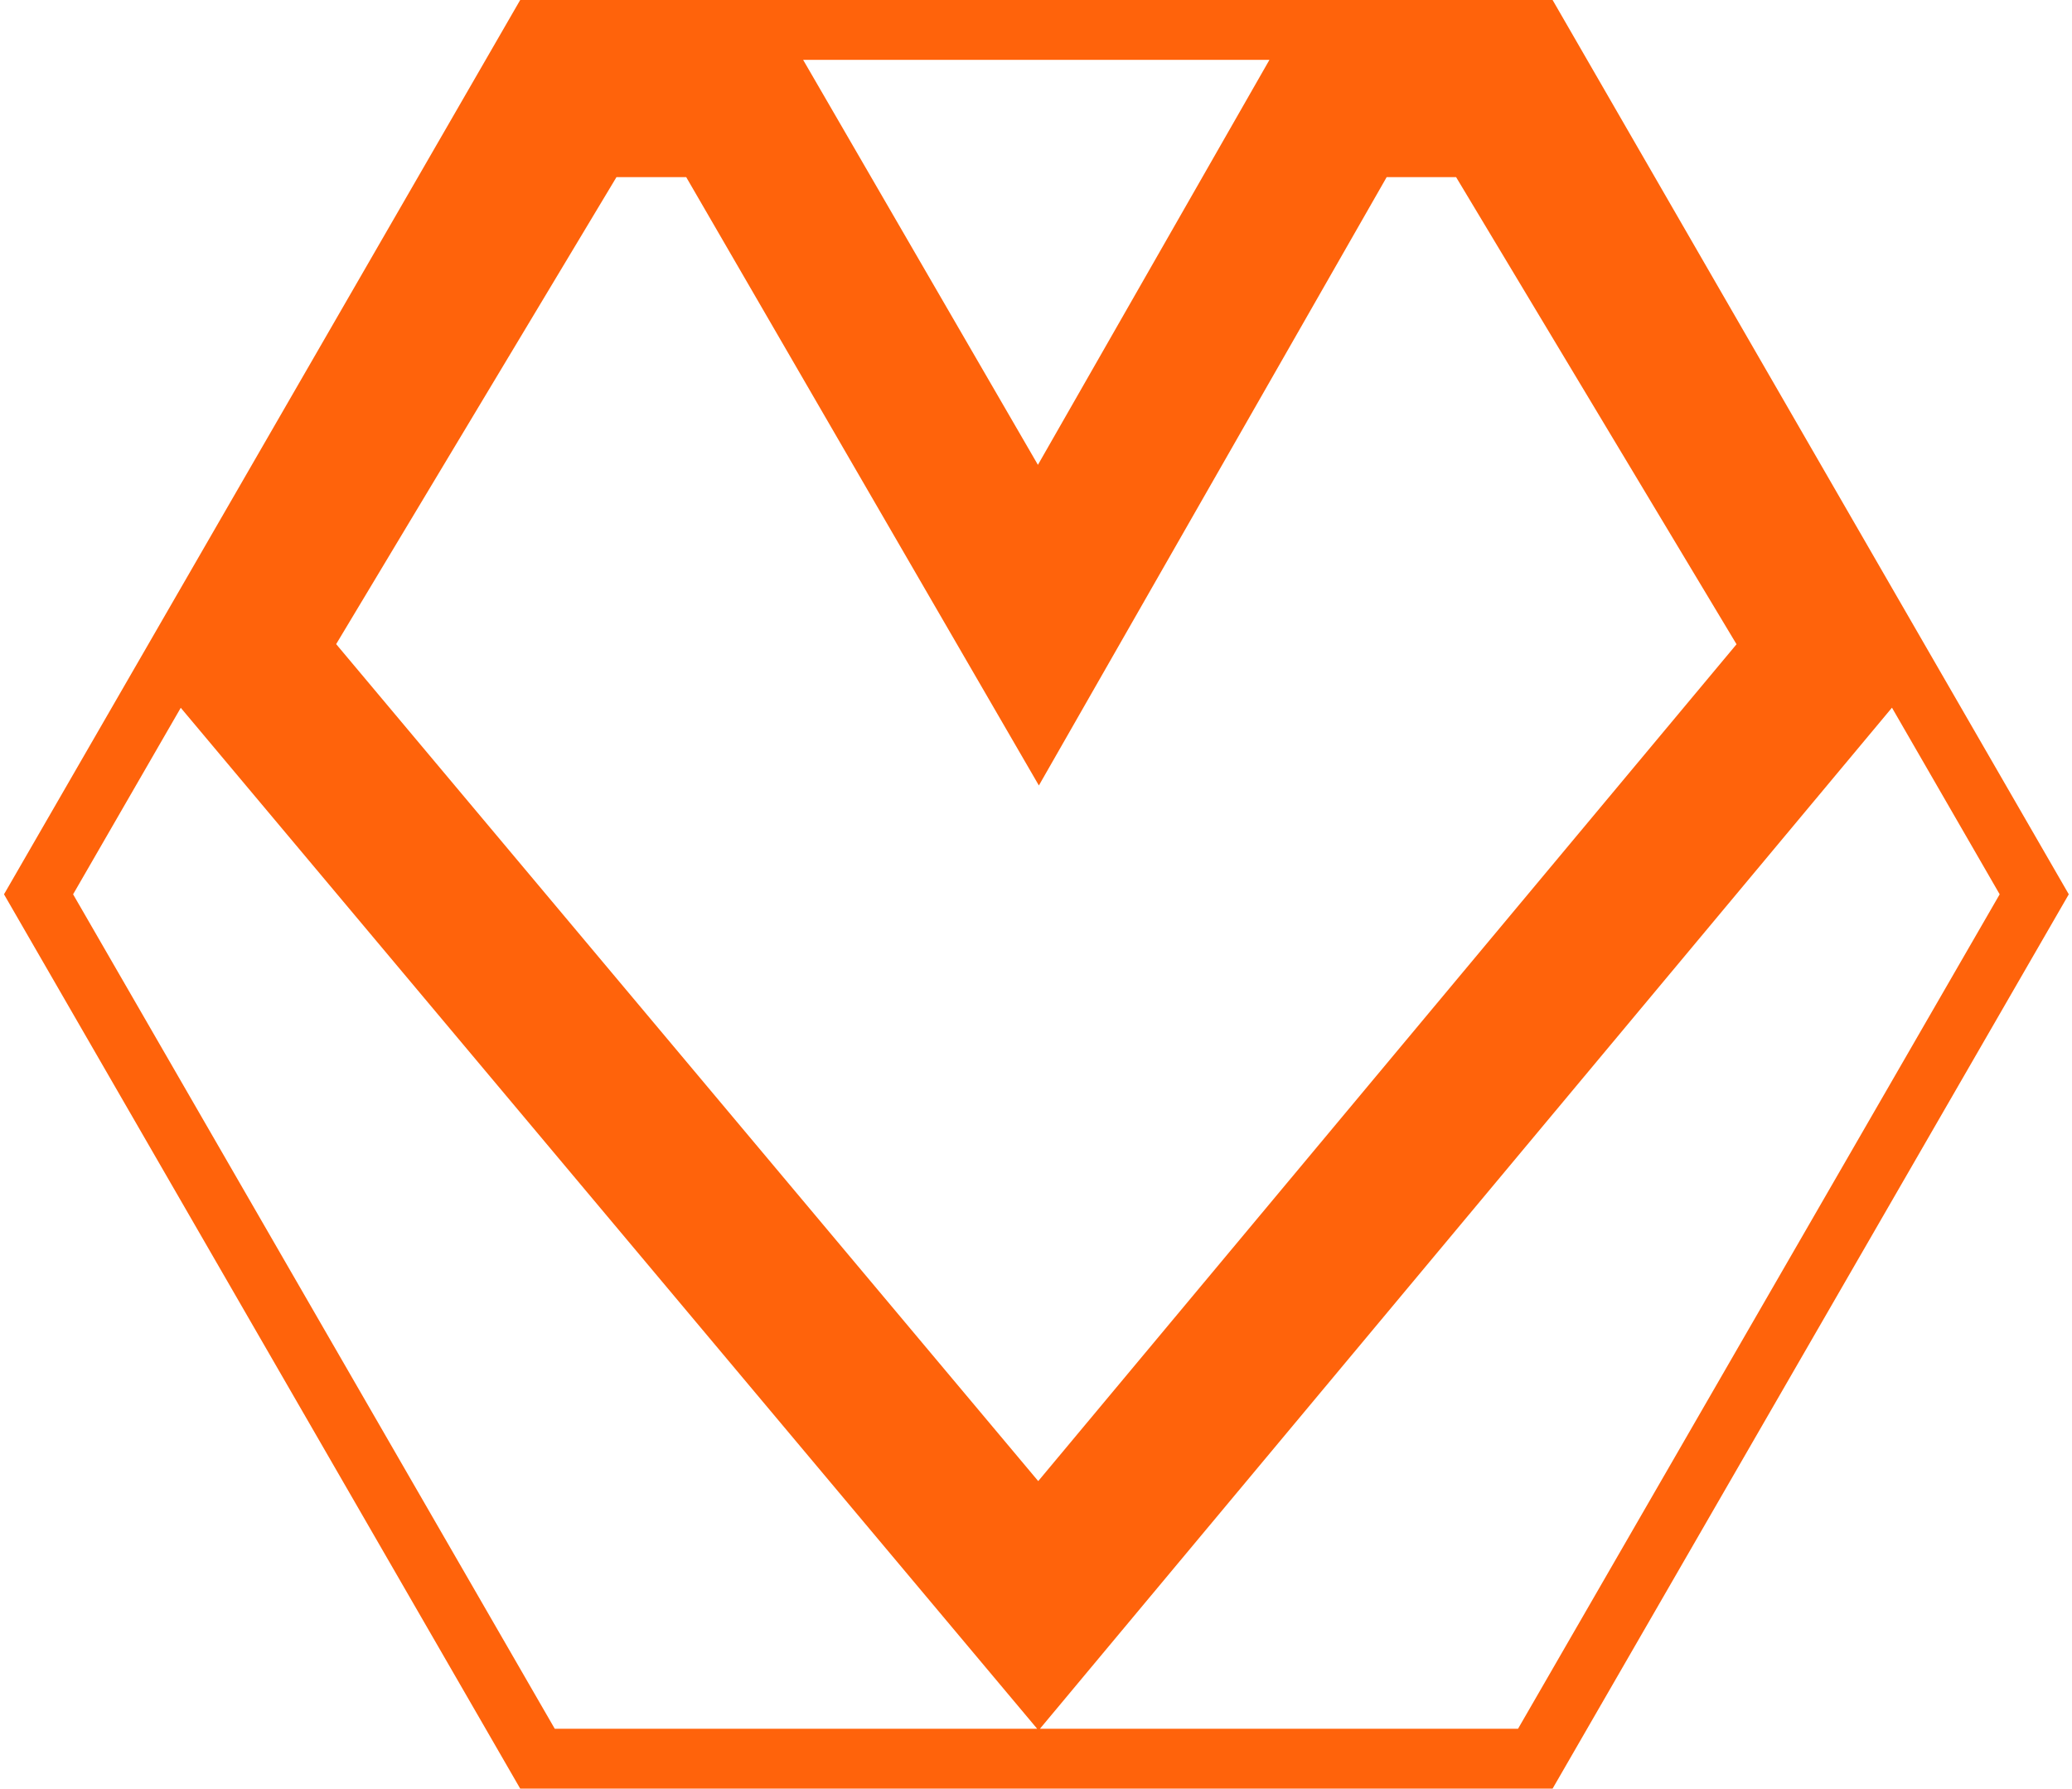 <?xml version="1.0" encoding="UTF-8"?> <svg xmlns="http://www.w3.org/2000/svg" width="146" height="126" viewBox="0 0 146 126" fill="none"><path fill-rule="evenodd" clip-rule="evenodd" d="M133.314 49.853L140.904 63L106.966 121.783H73.278L77.495 116.729L133.314 49.853ZM89.449 4.217L56.592 4.217L73.135 32.746L89.449 4.217ZM12.737 49.861L68.851 116.741L73.082 121.783H39.09L5.151 63L12.737 49.861ZM145.774 63L109.401 126H36.655L0.282 63L36.655 0L109.401 3.17983e-06L145.774 63ZM23.687 45.375L43.438 12.479H48.353L68.293 46.867L73.203 55.333L78.061 46.837L97.709 12.479H102.602L122.362 45.385L73.157 104.337L23.687 45.375Z" fill="#FF630B"></path></svg> 